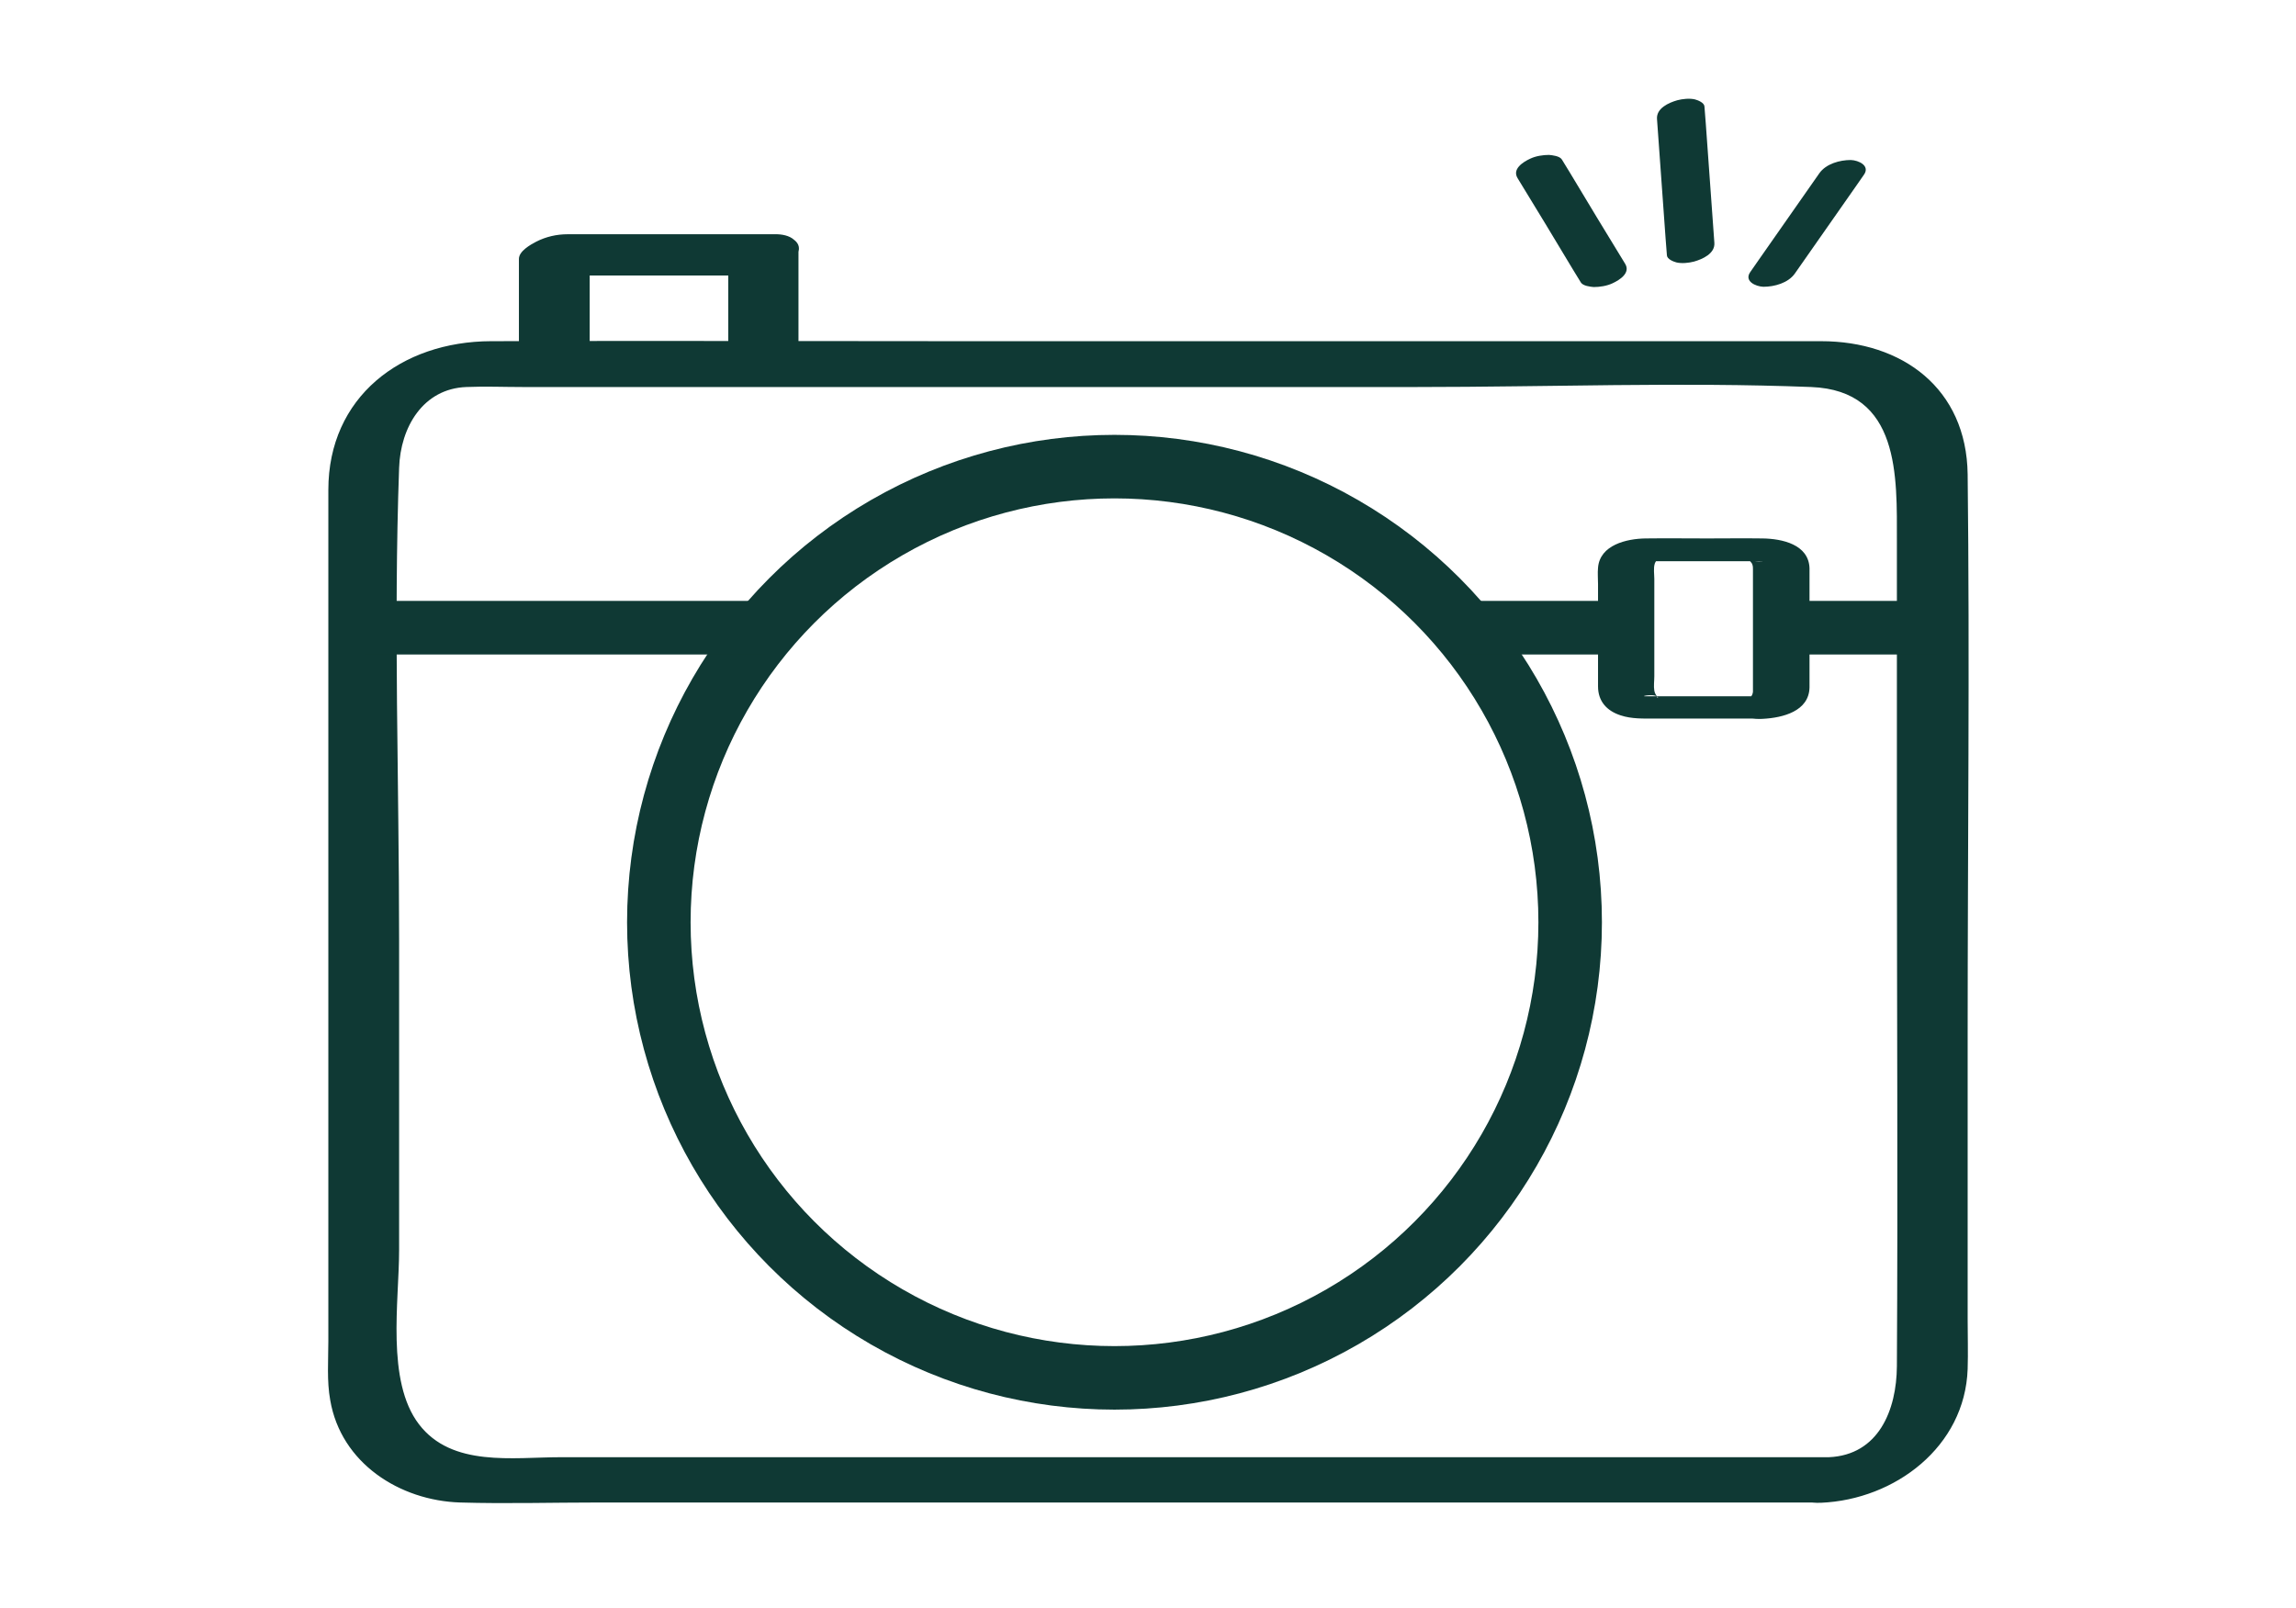 <?xml version="1.0" encoding="UTF-8"?>
<svg id="Layer_1" data-name="Layer 1" xmlns="http://www.w3.org/2000/svg" viewBox="0 0 85.66 60">
  <defs>
    <style>
      .cls-1 {
        stroke-width: 2.37px;
      }

      .cls-1, .cls-2 {
        fill: none;
        stroke: #0f3934;
        stroke-miterlimit: 10;
      }

      .cls-2 {
        stroke-width: 2px;
      }

      .cls-3 {
        fill: #0f3934;
      }
    </style>
  </defs>
  <path class="cls-3" d="M68.57,54.37H20.92c-1.79,0-4.06.38-5.29-1.23s-.74-4.59-.74-6.49v-11.63c0-5.84-.21-11.72,0-17.56.05-1.53.9-2.96,2.51-3.02.69-.03,1.39,0,2.08,0h33.41c4.88,0,9.8-.19,14.68,0,3.33.13,3.2,3.35,3.2,5.75v10.5c0,6.76.04,13.52,0,20.28-.01,1.64-.68,3.32-2.54,3.4-1.4.06-2.09,1.77-.29,1.7,2.76-.12,5.37-2.09,5.47-4.99.02-.62,0-1.25,0-1.87v-10.61c0-6.96.08-13.93,0-20.9-.04-3.21-2.44-4.97-5.47-4.97h-32.25c-5.79,0-11.58-.02-17.37,0-3.35.01-6.07,2.08-6.07,5.55v31.75c0,.72-.06,1.5.07,2.21.4,2.35,2.59,3.75,4.85,3.82,1.71.05,3.43,0,5.14,0h45.31c.57,0,1.46-.16,1.72-.76.24-.54-.21-.95-.76-.95Z"/>
  <path class="cls-3" d="M28.98,8.74h-7.8c-.41,0-.81.09-1.18.28-.21.11-.64.35-.64.64v4.09c0,.44.4.61.81.61h7.8c.41,0,.81-.09,1.18-.28.21-.11.64-.35.64-.64v-4.09c0-.58-.68-.66-1.14-.59-.35.05-.69.15-.99.34-.18.11-.49.34-.49.57v4.09l1.82-.92h-7.8l.81.61v-4.09l-1.82.92h7.8c.59,0,1.39-.19,1.73-.72s-.28-.8-.72-.8Z"/>
  <circle class="cls-1" cx="41.58" cy="34.41" r="17"/>
  <line class="cls-2" x1="13.57" y1="23.42" x2="28.6" y2="23.42"/>
  <line class="cls-2" x1="66.66" y1="23.42" x2="72.28" y2="23.42"/>
  <line class="cls-2" x1="54.55" y1="23.42" x2="60.85" y2="23.42"/>
  <path class="cls-3" d="M60.63,9.84c-.69-1.13-1.38-2.26-2.06-3.4l-.3-.49c-.08-.13-.36-.16-.48-.17-.22,0-.49.04-.7.14-.28.13-.68.39-.47.73.69,1.13,1.38,2.26,2.06,3.4l.3.49c.08.13.36.16.48.17.22,0,.49-.04.7-.14.28-.13.68-.39.47-.73h0Z"/>
  <path class="cls-3" d="M66.96,10.21l2.26-3.23.32-.46c.24-.34-.2-.54-.49-.55-.41,0-.92.14-1.17.49l-2.26,3.23-.32.46c-.24.34.2.54.49.55.41,0,.92-.14,1.17-.49h0Z"/>
  <path class="cls-3" d="M63.96,9.06c-.11-1.48-.21-2.97-.32-4.45l-.05-.64c-.01-.14-.24-.23-.35-.26-.2-.05-.47-.02-.66.03-.32.09-.79.3-.76.7.11,1.48.21,2.97.32,4.45l.05.64c.01.14.24.23.35.26.2.05.47.02.66-.03.32-.09.79-.3.76-.7h0Z"/>
  <path class="cls-3" d="M65.75,25.98h-4.14c-.08,0-.16,0-.23,0-.23,0,.46-.13.48.07h.03s-.07,0-.06-.04c-.05-.09-.09-.13-.11-.24-.03-.17,0-.37,0-.54v-3.63c0-.17-.04-.41.02-.58.02-.06.07-.11.1-.16h0c.21-.14.06-.12-.47.08.01,0,.02,0,.04,0,.09,0,.18,0,.26,0h3.97c.4,0-.34.05-.41-.08.04.08.12.11.15.21.02.06.02.12.02.17,0,.08,0,.16,0,.23v3.94c0,.1,0,.19,0,.29,0,.04,0,.07,0,.11-.01.07-.02.11-.07.18-.17.24-.36.03.43-.01-.25.01-1.05.06-1.04.45s.84.41,1.06.39c.73-.04,1.71-.28,1.73-1.17,0-.27,0-.55,0-.82v-2.86c0-.26,0-.51,0-.77-.03-.89-1.03-1.1-1.75-1.11s-1.37,0-2.06,0c-.77,0-1.54-.01-2.31,0-.7.01-1.7.24-1.77,1.09-.02.2,0,.41,0,.62v3.81c0,.55.32.91.84,1.08.42.14.87.12,1.3.12h4.01c.25,0,1.05-.07,1.04-.45s-.84-.39-1.06-.39Z"/>
</svg>